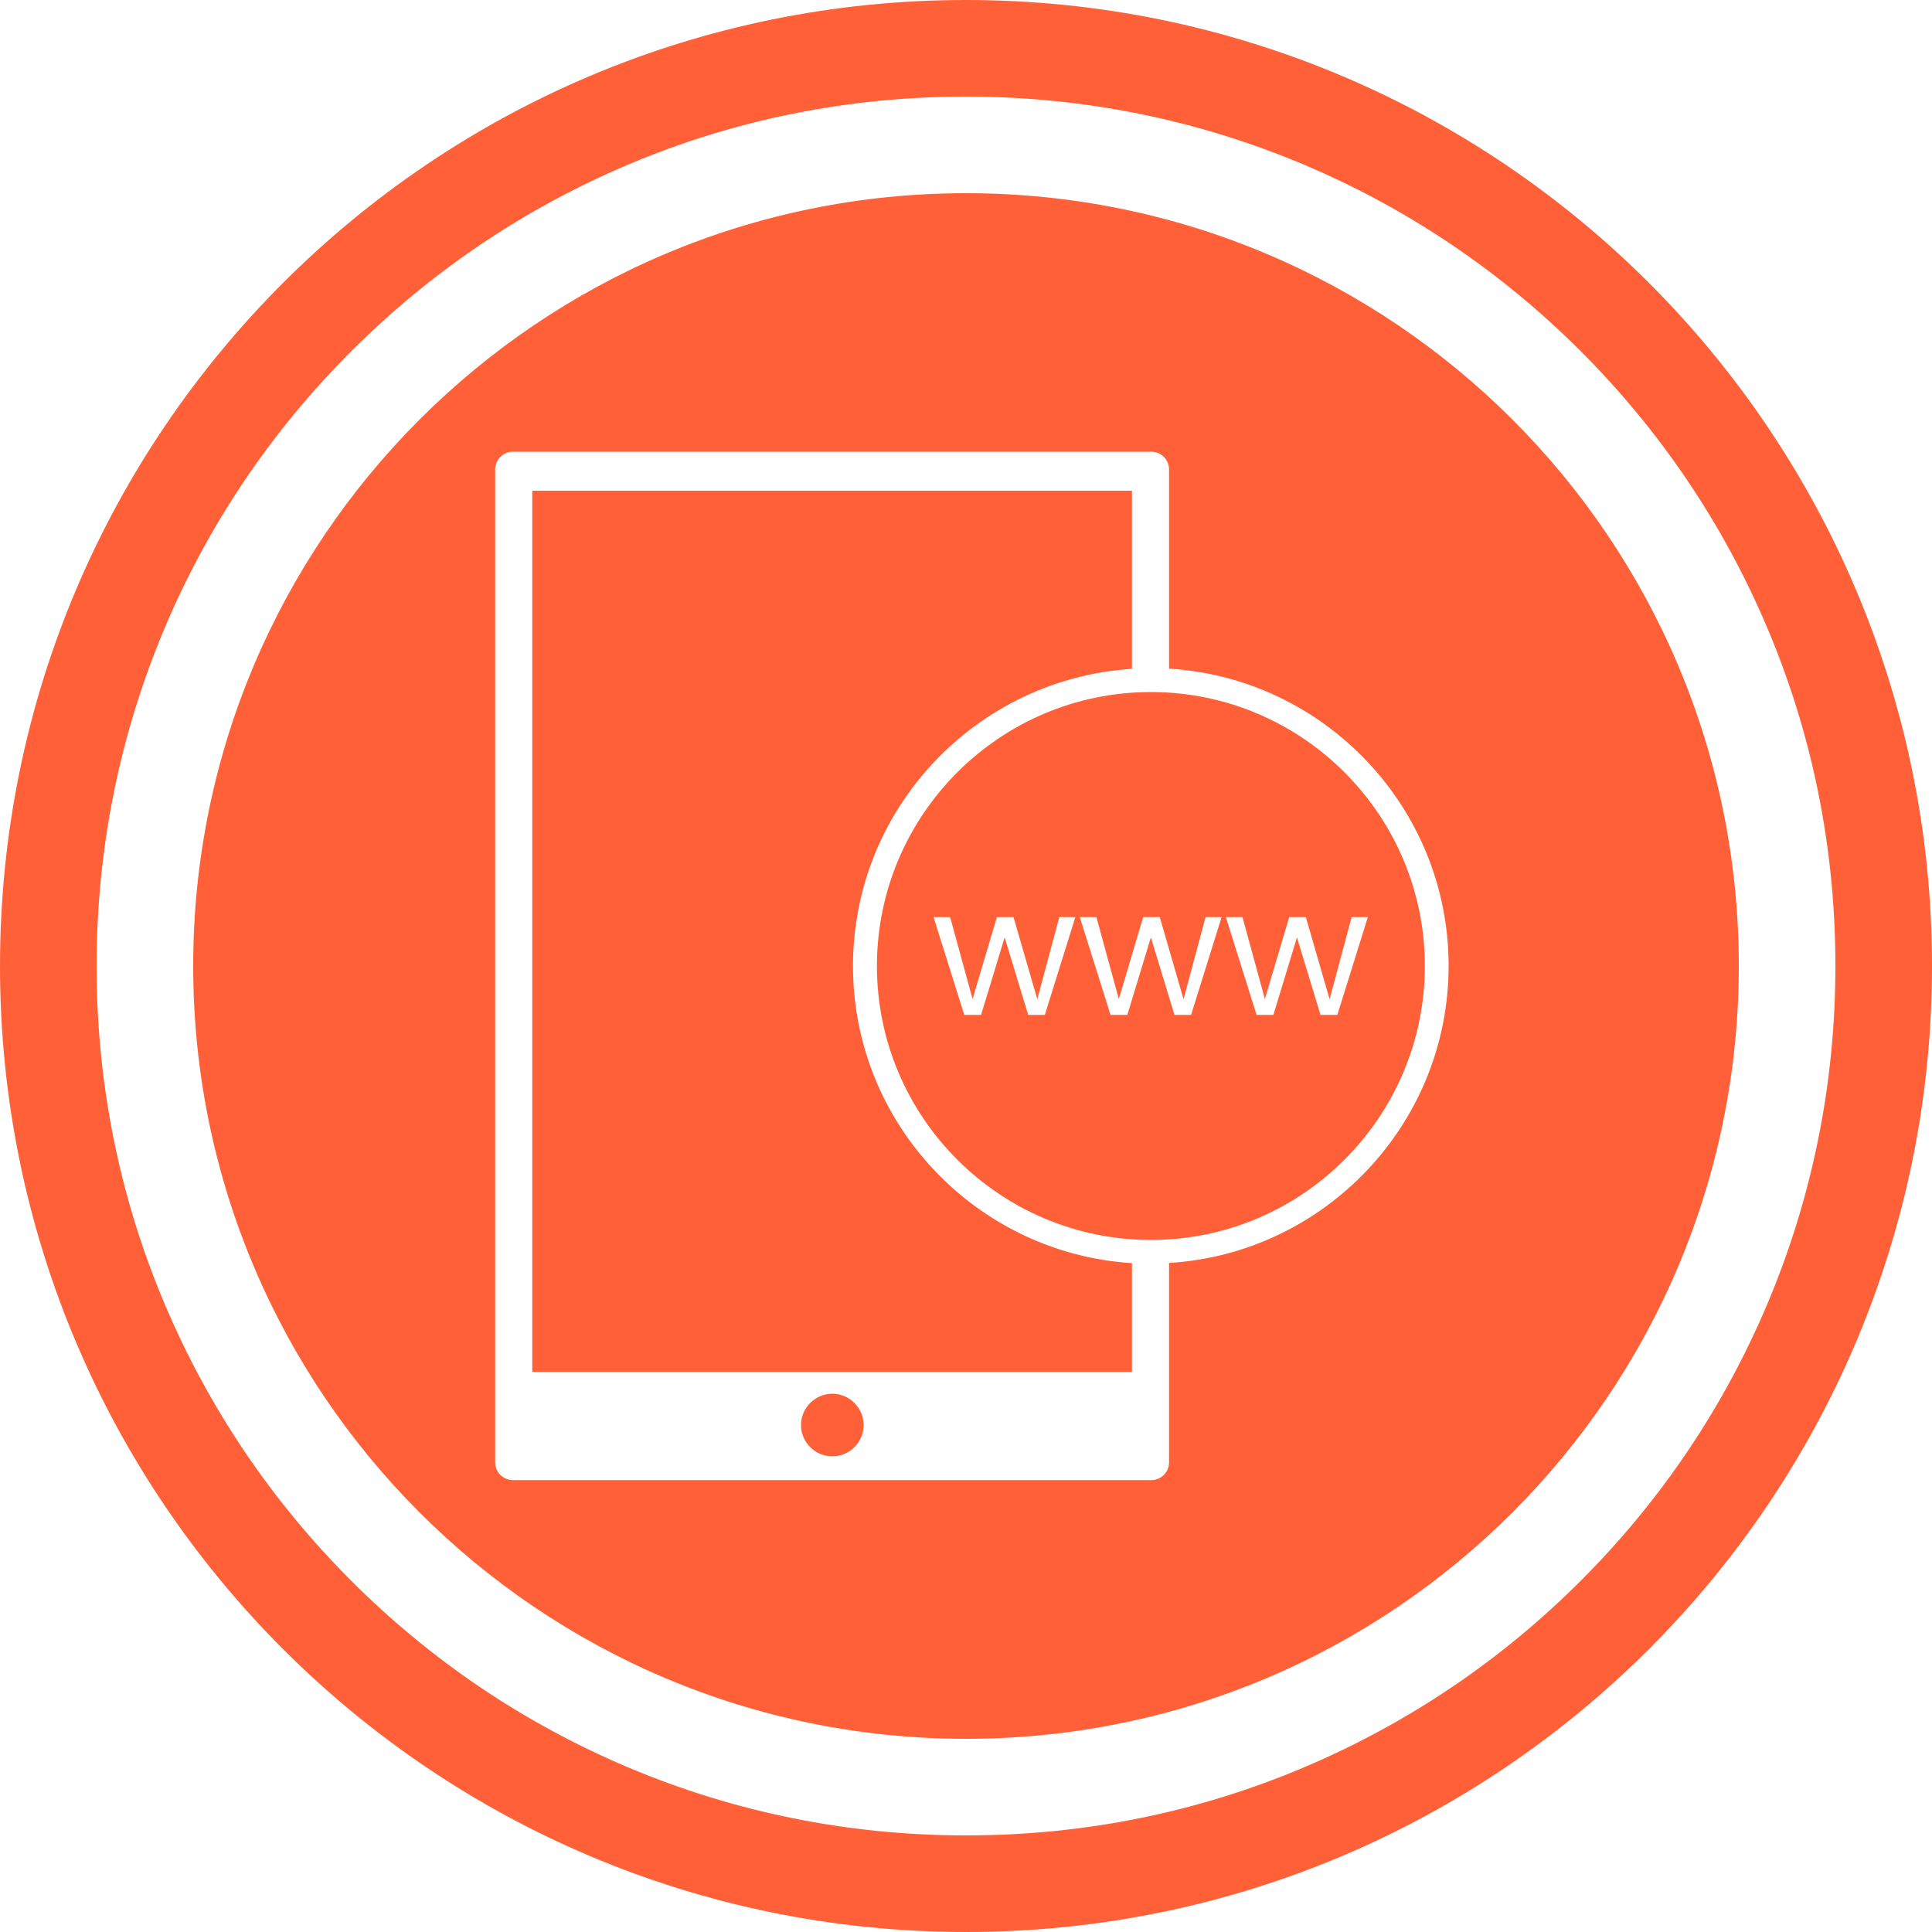<?xml version="1.0" encoding="UTF-8"?>
<svg xmlns="http://www.w3.org/2000/svg" version="1.1" viewBox="0 0 1000 1000">
  <!-- Generator: Adobe Illustrator 29.1.0, SVG Export Plug-In . SVG Version: 2.1.0 Build 142)  -->
  <defs>
    <style>
      .st0 {
        fill: #ff6037;
      }
    </style>
  </defs>
  <path id="Website_Design__x26__Development" class="st0" d="M500,100c-220.9,0-400,179.1-400,400s179.1,400,400,400,400-179.1,400-400S720.9,100,500,100ZM605.1,653.8v103.1c0,5.1-4.1,9.2-9.2,9.2h-330.4c-5.1,0-9.2-4.1-9.2-9.2V243c0-5.1,4.1-9.2,9.2-9.2h330.4c5.1,0,9.2,4.1,9.2,9.2v103.1c80.6,4.9,144.7,72,144.7,153.8s-64.1,148.9-144.7,153.8ZM585.9,653.8v56.3h-310.4V254h310.4v92.2c-80.4,5.1-144.4,72.1-144.4,153.8s63.9,148.7,144.4,153.8ZM447,737.6c0,9-7.3,16.2-16.2,16.2s-16.2-7.3-16.2-16.2,7.3-16.2,16.2-16.2,16.2,7.3,16.2,16.2ZM595.7,358.2c-78.2,0-141.8,63.6-141.8,141.8s63.6,141.8,141.8,141.8,141.8-63.6,141.8-141.8-63.6-141.8-141.8-141.8ZM540.9,525.3h-8.7l-12.2-40.1-12.2,40.1h-8.7l-15.9-50.6h8.6l11.6,42.4,12.6-42.4h8.6l12.3,42.5,11.4-42.5h8.3l-15.8,50.6ZM616.6,525.3h-8.7l-12.2-40.1-12.2,40.1h-8.7l-15.9-50.6h8.6l11.6,42.4,12.6-42.4h8.6l12.3,42.5,11.4-42.5h8.3l-15.8,50.6ZM708,474.7l-15.8,50.6h-8.7l-12.2-40.1-12.2,40.1h-8.7l-15.9-50.6h8.6l11.6,42.4,12.6-42.4h8.6l12.3,42.5,11.4-42.5h8.3ZM500,0C223.9,0,0,223.9,0,500s223.9,500,500,500,500-223.9,500-500S776.1,0,500,0ZM818.2,818.2c-41.3,41.3-89.5,73.8-143.1,96.5-55.4,23.5-114.4,35.3-175.1,35.3s-119.7-11.9-175.1-35.3c-53.6-22.7-101.7-55.1-143.1-96.5-41.3-41.3-73.8-89.5-96.5-143.1-23.5-55.4-35.3-114.4-35.3-175.1s11.9-119.7,35.3-175.1c22.7-53.6,55.1-101.7,96.5-143.1,41.3-41.3,89.5-73.8,143.1-96.5,55.4-23.5,114.4-35.3,175.1-35.3s119.7,11.9,175.1,35.3c53.6,22.7,101.7,55.1,143.1,96.5,41.3,41.3,73.8,89.5,96.5,143.1,23.5,55.4,35.3,114.4,35.3,175.1s-11.9,119.7-35.3,175.1c-22.7,53.6-55.1,101.7-96.5,143.1Z"/>
</svg>